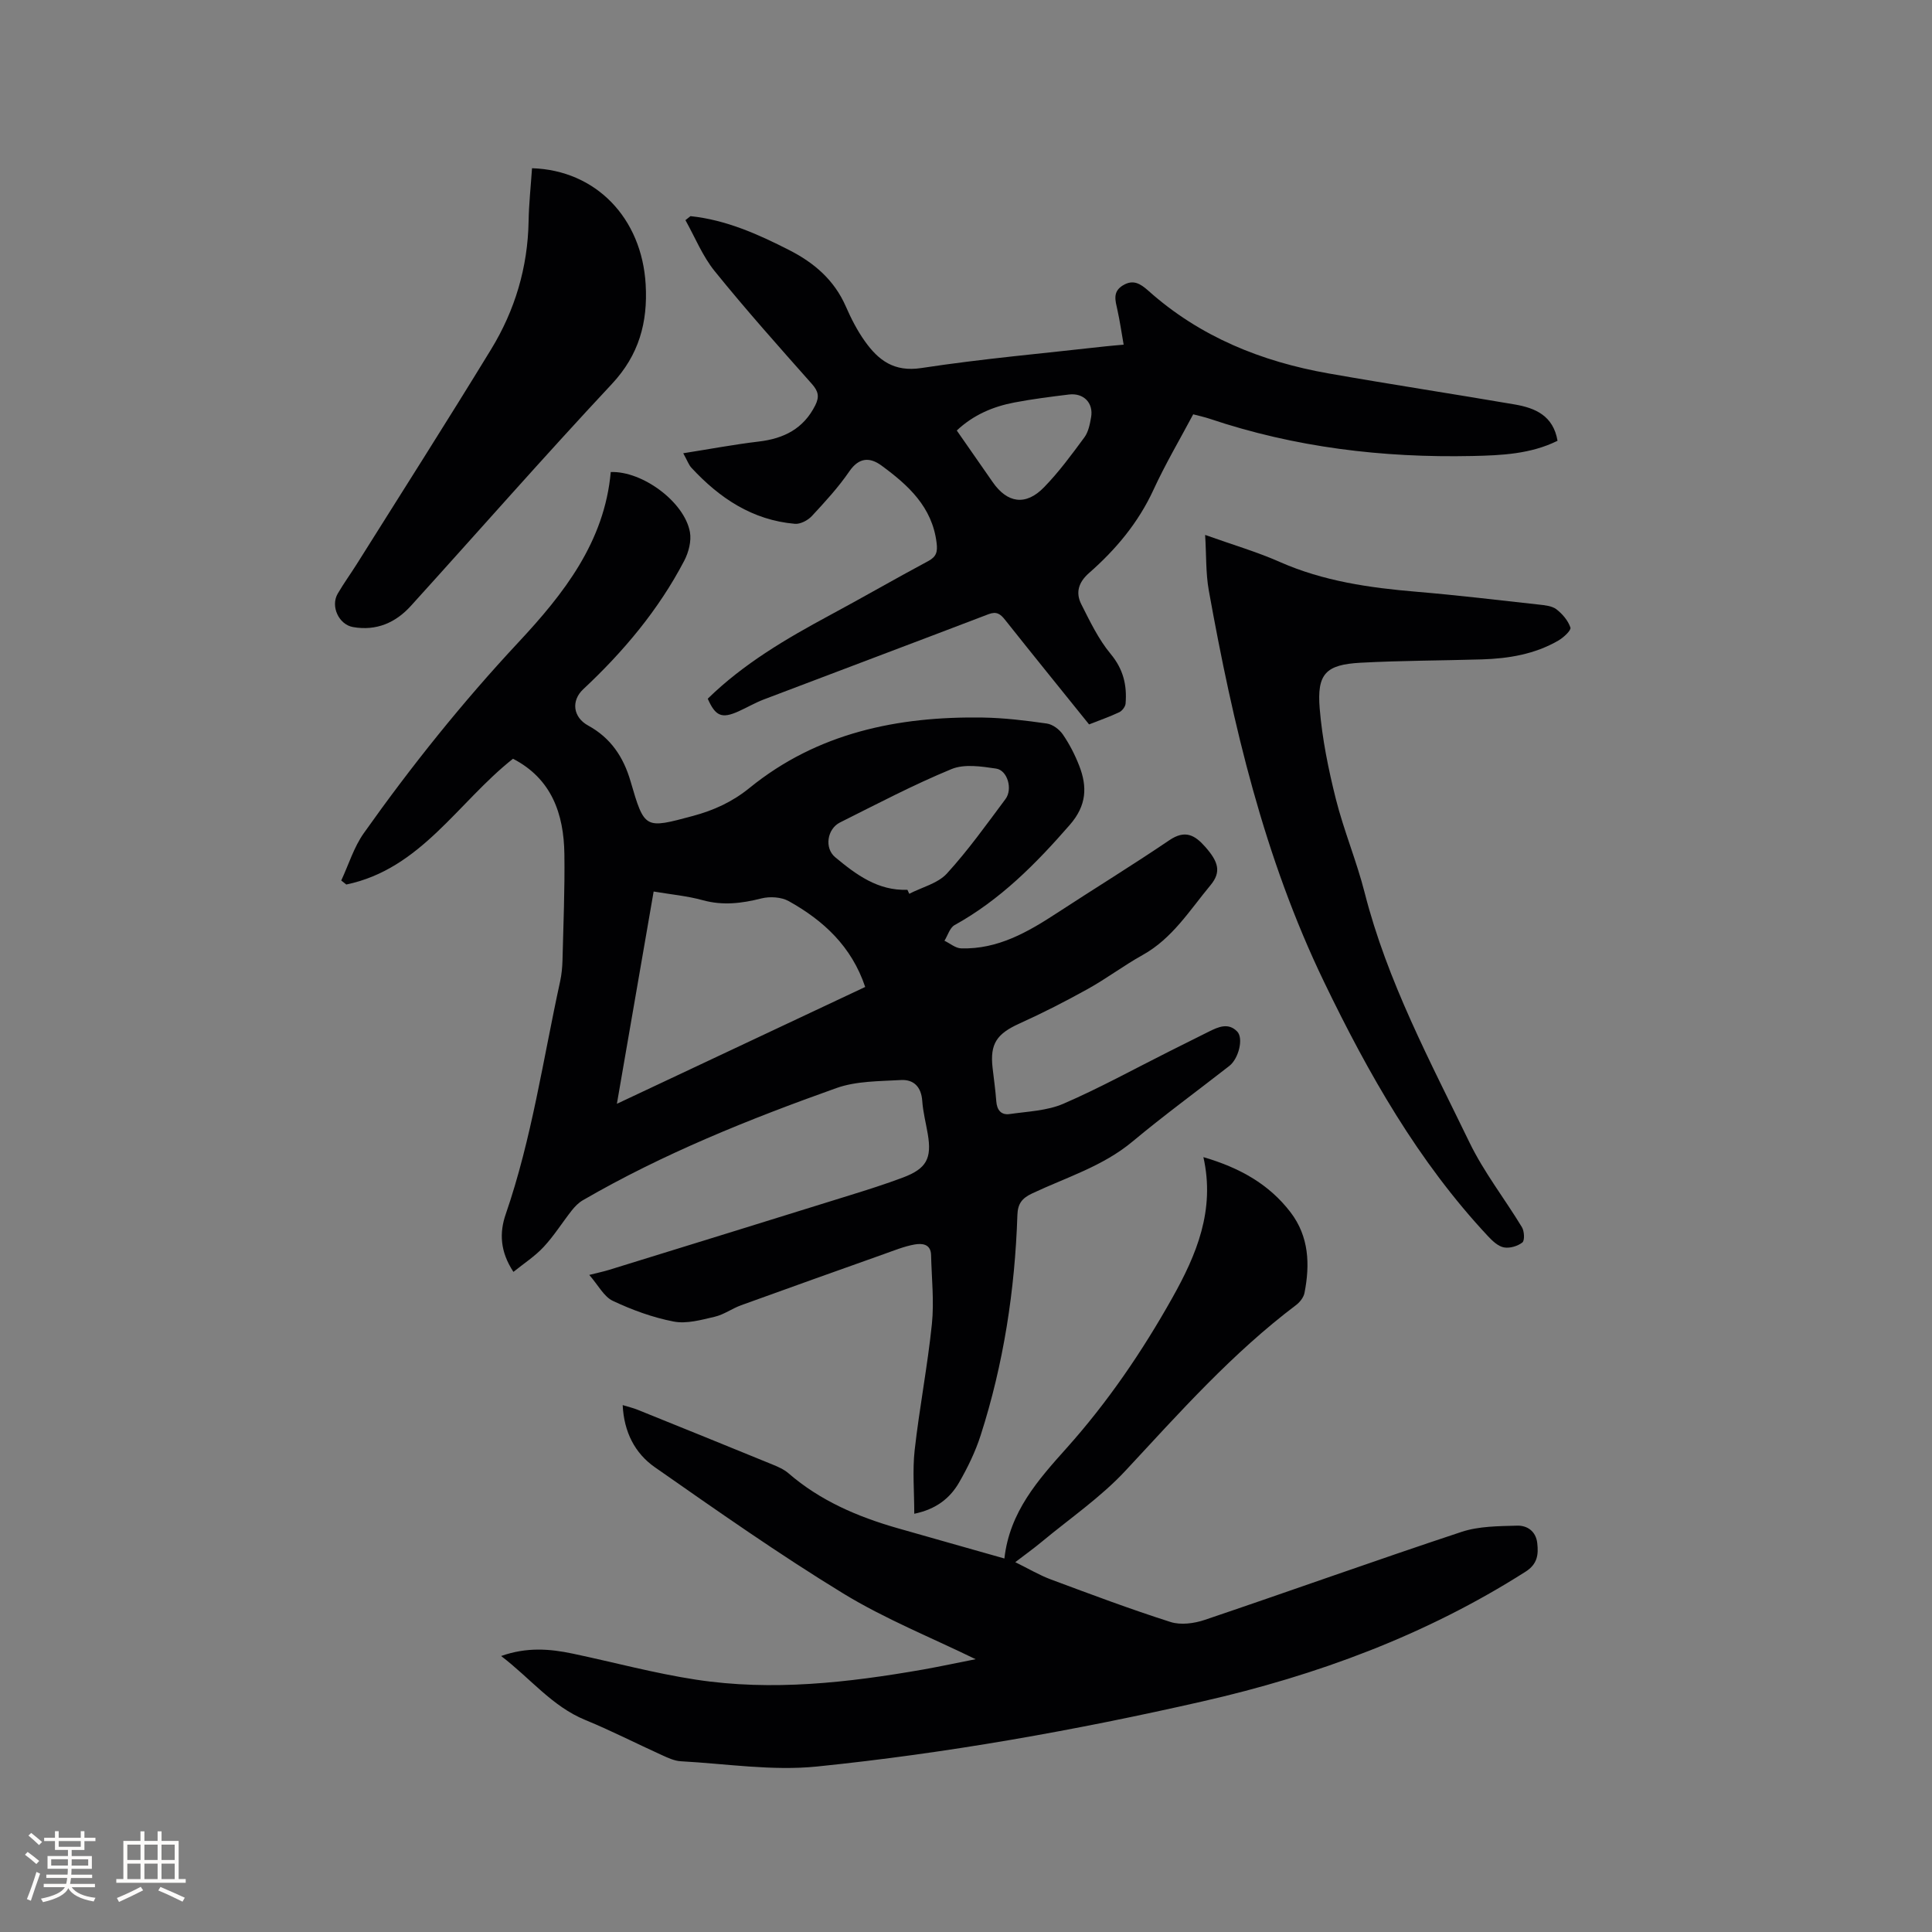<svg enable-background="new 0 0 400 400" viewBox="0 0 400 400" xmlns="http://www.w3.org/2000/svg"><rect x="0" y="0" width="400" height="400" fill="#808080" stroke="none"/><g fill="#010103"><path d="m189.29 313.41c0-4.6-.39-8.93.08-13.17.98-8.73 2.67-17.39 3.57-26.13.48-4.7-.06-9.51-.17-14.27-.06-2.36-1.95-2.44-3.43-2.18-2.16.39-4.25 1.25-6.34 1.99-9.86 3.51-19.73 7.02-29.57 10.59-1.87.68-3.56 1.94-5.46 2.38-2.78.65-5.82 1.51-8.5.99-4.32-.83-8.6-2.4-12.59-4.28-1.85-.87-3-3.22-4.88-5.37 1.9-.48 3.01-.71 4.08-1.04 16.58-5.12 33.16-10.25 49.73-15.41 3.74-1.16 7.48-2.34 11.15-3.72 4.87-1.84 5.98-3.95 5.13-8.98-.39-2.3-.99-4.58-1.15-6.89-.2-2.89-1.77-4.46-4.41-4.31-4.49.26-9.24.19-13.38 1.67-18.05 6.43-35.84 13.57-52.48 23.22-.88.51-1.65 1.3-2.29 2.11-1.97 2.5-3.66 5.23-5.82 7.55-1.79 1.93-4.08 3.41-6.26 5.17-2.78-4.21-2.92-8.12-1.6-11.93 5.41-15.69 7.74-32.09 11.27-48.22.31-1.43.45-2.93.49-4.4.18-7.31.49-14.62.39-21.93-.11-8.39-2.67-15.64-10.64-19.76-11.4 9-19.07 22.83-34.51 26.04-.35-.28-.7-.55-1.05-.83 1.53-3.28 2.61-6.89 4.67-9.8 9.81-13.85 20.4-27.07 32-39.5 9.39-10.06 17.84-20.8 19.13-35.27 6.56-.24 15.25 6.19 16.39 12.42.34 1.87-.27 4.21-1.18 5.95-5.3 10.15-12.57 18.8-20.91 26.6-2.55 2.39-2.11 5.8 1.01 7.51 4.68 2.56 7.32 6.51 8.78 11.52 2.91 9.97 2.95 9.88 12.93 7.2 4.34-1.17 8.16-2.91 11.74-5.82 14.03-11.39 30.65-14.82 48.25-14.55 4.43.07 8.87.61 13.27 1.24 1.21.17 2.6 1.21 3.32 2.26 1.37 1.99 2.5 4.2 3.38 6.45 1.72 4.4 1.55 8.27-1.94 12.27-7.02 8.06-14.4 15.52-23.85 20.75-.99.55-1.41 2.13-2.1 3.24 1.15.55 2.29 1.55 3.46 1.58 7.59.22 13.81-3.38 19.9-7.36 7.71-5.04 15.57-9.86 23.2-15.03 3.26-2.21 5.27-1.09 7.46 1.4 2.65 3.02 3.37 5.13 1.07 7.9-4.3 5.17-7.9 11.05-14.07 14.47-3.88 2.16-7.46 4.87-11.35 7.03-4.61 2.56-9.32 4.97-14.12 7.14-4.7 2.12-6.15 4.18-5.59 9.15.26 2.32.6 4.63.77 6.95.13 1.83 1.01 2.91 2.79 2.65 3.74-.54 7.72-.67 11.1-2.13 7.47-3.23 14.63-7.18 21.91-10.83 2.74-1.38 5.49-2.76 8.24-4.12 1.95-.97 4.02-1.89 5.84 0 1.35 1.41.3 5.6-1.62 7.11-6.68 5.22-13.54 10.23-20.05 15.66-6.18 5.16-13.74 7.42-20.79 10.75-2.12 1-2.97 2.13-3.05 4.47-.51 15.54-2.85 30.8-7.61 45.62-1.09 3.39-2.69 6.68-4.47 9.77-1.88 3.23-4.69 5.5-9.27 6.46zm-10.16-109.07c-2.83-8.43-8.66-13.77-15.83-17.77-1.54-.86-3.91-1-5.66-.56-4.07 1.03-7.98 1.51-12.13.37-3.22-.89-6.59-1.19-10.18-1.8-2.55 14.7-5.03 29.03-7.61 43.95 17.35-8.17 34.17-16.08 51.41-24.19zm8.74-20.12c.13.28.25.56.38.83 2.63-1.36 5.9-2.14 7.78-4.18 4.41-4.82 8.23-10.19 12.15-15.44 1.53-2.05.41-5.95-1.94-6.3-3.04-.45-6.58-1-9.24.1-7.88 3.25-15.46 7.24-23.1 11.06-2.63 1.32-3.28 5.29-.97 7.2 4.31 3.58 8.84 6.97 14.94 6.73z"/><path d="m201.99 343.52c-9.12-4.46-18.71-8.3-27.41-13.61-13.35-8.16-26.18-17.18-39.02-26.15-4.08-2.85-6.38-7.25-6.64-12.85 1.16.36 2.13.58 3.05.95 9.33 3.76 18.65 7.54 27.96 11.35 1.16.47 2.38 1.01 3.31 1.81 6.56 5.68 14.29 8.99 22.51 11.35 7.3 2.09 14.61 4.14 22.2 6.3 1.08-9.68 7.01-16.3 12.87-22.85 8.54-9.54 15.67-20.02 21.91-31.14 4.99-8.9 8.89-18.13 6.42-29.11 7.51 2.2 13.59 5.59 18.05 11.43 3.82 5.01 4.04 10.79 2.88 16.69-.18.92-.95 1.9-1.72 2.49-13.21 9.96-24.12 22.24-35.32 34.29-5.14 5.53-11.53 9.9-17.38 14.76-1.62 1.35-3.34 2.58-5.46 4.2 2.71 1.33 4.96 2.68 7.38 3.58 8.22 3.06 16.43 6.15 24.78 8.81 2.11.67 4.89.3 7.07-.44 17.75-6 35.39-12.33 53.17-18.22 3.59-1.19 7.65-1.18 11.5-1.29 2.07-.06 3.88 1.13 4.17 3.59.28 2.41.04 4.38-2.42 5.94-20.63 13.14-43.17 21.46-66.89 26.86-26.35 6-52.96 10.74-79.83 13.48-9.26.94-18.78-.58-28.17-1.09-1.32-.07-2.65-.7-3.89-1.26-5.3-2.4-10.5-5.07-15.88-7.28-6.91-2.83-11.37-8.63-17.44-13.25 5.3-1.88 10.07-1.5 14.85-.49 8.49 1.79 16.9 4.07 25.46 5.38 15.79 2.42 31.5.63 47.11-2.1 3.74-.67 7.45-1.47 10.82-2.13z"/><path d="m142.96 44.75c7.35.77 13.98 3.73 20.48 7.05 5.14 2.62 9.29 6.19 11.67 11.63 1.1 2.51 2.37 5.01 3.96 7.23 2.8 3.93 6.03 6.4 11.67 5.54 12.64-1.93 25.41-3.05 38.13-4.49 1.04-.12 2.08-.19 3.77-.35-.45-2.54-.78-4.88-1.29-7.19-.42-1.91-1.05-3.75 1.11-5.07 2.13-1.31 3.61-.4 5.29 1.09 10.67 9.54 23.43 14.68 37.34 17.13 12.82 2.26 25.7 4.22 38.53 6.42 4.24.73 7.97 2.32 8.85 7.52-5.58 2.76-11.63 3.02-17.63 3.15-18.56.4-36.78-1.78-54.45-7.73-.99-.33-2.03-.55-3.35-.9-2.77 5.21-5.78 10.31-8.24 15.66-3.14 6.8-7.79 12.34-13.32 17.19-2.19 1.92-2.83 4.07-1.61 6.47 1.8 3.56 3.56 7.26 6.08 10.29 2.63 3.16 3.4 6.48 3.09 10.28-.05.64-.71 1.5-1.31 1.79-1.99.94-4.08 1.66-6.25 2.52-5.87-7.3-11.68-14.45-17.4-21.66-.97-1.23-1.77-1.78-3.41-1.16-15.52 5.93-31.07 11.77-46.6 17.68-1.77.68-3.43 1.66-5.17 2.44-3.46 1.56-4.77 1.01-6.37-2.62 7.41-7.25 16.26-12.43 25.32-17.31 6.81-3.66 13.5-7.53 20.32-11.18 1.73-.92 1.97-1.95 1.74-3.8-.91-7.44-5.89-11.93-11.39-15.97-2.39-1.76-4.66-1.75-6.68 1.2-2.27 3.31-5.02 6.3-7.76 9.25-.83.89-2.38 1.7-3.51 1.6-8.79-.76-15.61-5.32-21.43-11.62-.54-.59-.82-1.42-1.68-2.99 5.52-.87 10.55-1.82 15.61-2.42 5.2-.61 9.27-2.63 11.72-7.5.9-1.8.63-2.92-.69-4.42-6.82-7.69-13.67-15.37-20.13-23.36-2.52-3.11-4.07-7.01-6.06-10.56.34-.28.69-.56 1.05-.83zm55.13 44.38c2.51 3.6 4.98 7.14 7.44 10.69 3.03 4.37 6.85 4.95 10.62 1.07 3.08-3.16 5.73-6.77 8.36-10.34.83-1.12 1.14-2.73 1.39-4.16.52-2.97-1.55-5.08-4.59-4.71-3.77.46-7.55.94-11.29 1.65-4.4.84-8.46 2.54-11.93 5.8z"/><path d="m249.51 110.75c5.73 2.05 10.72 3.5 15.42 5.58 9.07 4.01 18.63 5.37 28.38 6.19 8.44.71 16.87 1.72 25.29 2.65 1.25.14 2.71.27 3.63.97 1.25.96 2.43 2.35 2.91 3.79.19.57-1.42 2.06-2.48 2.68-4.89 2.84-10.31 3.74-15.87 3.91-8.36.25-16.74.24-25.09.69-7.2.39-9.07 2.28-8.47 9.49.52 6.29 1.8 12.57 3.34 18.71 1.65 6.56 4.3 12.86 5.97 19.42 4.67 18.33 13.55 34.89 21.71 51.72 2.98 6.15 7.29 11.65 10.85 17.53.5.83.6 2.76.09 3.16-.98.77-2.62 1.25-3.83 1.02-1.2-.23-2.36-1.33-3.27-2.3-14.5-15.5-24.8-33.68-33.96-52.67-12.42-25.75-18.85-53.2-23.87-81.09-.63-3.56-.49-7.26-.75-11.45z"/><path d="m110.15 34.83c13.2.4 22.74 10.29 23.53 24.08.45 7.8-1.36 14.56-7 20.59-14.11 15.09-27.73 30.63-41.61 45.94-3.16 3.49-7.14 5.23-11.97 4.39-2.94-.51-4.72-4.3-3.17-6.94 1.23-2.1 2.66-4.08 3.96-6.14 9.29-14.79 18.68-29.52 27.79-44.43 4.93-8.07 7.59-16.95 7.76-26.51.06-3.58.45-7.16.71-10.98z"/></g><path d="m5.17 384 .55-.58c.85.61 1.65 1.24 2.4 1.87l-.59.64c-.83-.73-1.62-1.38-2.36-1.93m1.22 9.53-.82-.34c.71-1.76 1.37-3.64 1.98-5.63.24.13.5.25.76.36-.6 1.67-1.24 3.54-1.92 5.61m-.5-13.5.57-.54c.56.44 1.31 1.06 2.26 1.87l-.64.64c-.68-.66-1.41-1.32-2.19-1.97m3.25.46h2.24v-1.36h.77v1.36h4.57v-1.36h.76v1.36h2.28v.69h-2.28v1.84h-2.64v1.26h4.18v2.64h-4.21c0 .45-.02.86-.05 1.21h4.32v.69h-4.38c-.04.34-.1.75-.19 1.22h5.15v.69h-4.82c.87 1.19 2.51 1.92 4.93 2.19-.17.31-.3.57-.37.76-2.77-.49-4.52-1.41-5.26-2.76-.56 1.26-2.3 2.23-5.24 2.9-.12-.24-.26-.48-.43-.72 2.73-.55 4.38-1.34 4.96-2.38h-4.38v-.69h4.65c.1-.38.17-.79.21-1.22h-4.32v-.69h4.4c.03-.34.05-.75.05-1.21h-4.2v-2.64h4.23v-1.26h-2.69v-1.84h-2.24zm1.46 4.46v1.29h3.45c.01-.4.02-.57.01-.53v-.32-.45h-3.46zm1.55-2.59h4.57v-1.19h-4.57zm6.11 2.59h-3.42v.77c-.01.19-.01.37-.02.53h3.44z" fill="#fcfbfa"/><path d="m32.63 379.16h.82v1.98h3.54v7.89h1.46v.78h-14.37v-.78h1.46v-7.89h3.54v-1.98h.82v1.98h2.73zm-3.49 11.48.5.73c-1.61.82-3.28 1.63-5 2.41-.13-.27-.28-.55-.44-.82 1.75-.72 3.4-1.49 4.94-2.32m-2.78-5.55h2.73v-3.18h-2.73zm0 3.95h2.73v-3.2h-2.73zm3.54-3.95h2.73v-3.18h-2.73zm0 3.95h2.73v-3.2h-2.73zm7.89 4.68c-1.84-.92-3.51-1.7-5.02-2.32l.45-.73c1.89.8 3.57 1.55 5.04 2.23zm-1.62-11.81h-2.73v3.18h2.73zm-2.73 7.13h2.73v-3.2h-2.73z" fill="#fcfbfa"/></svg>